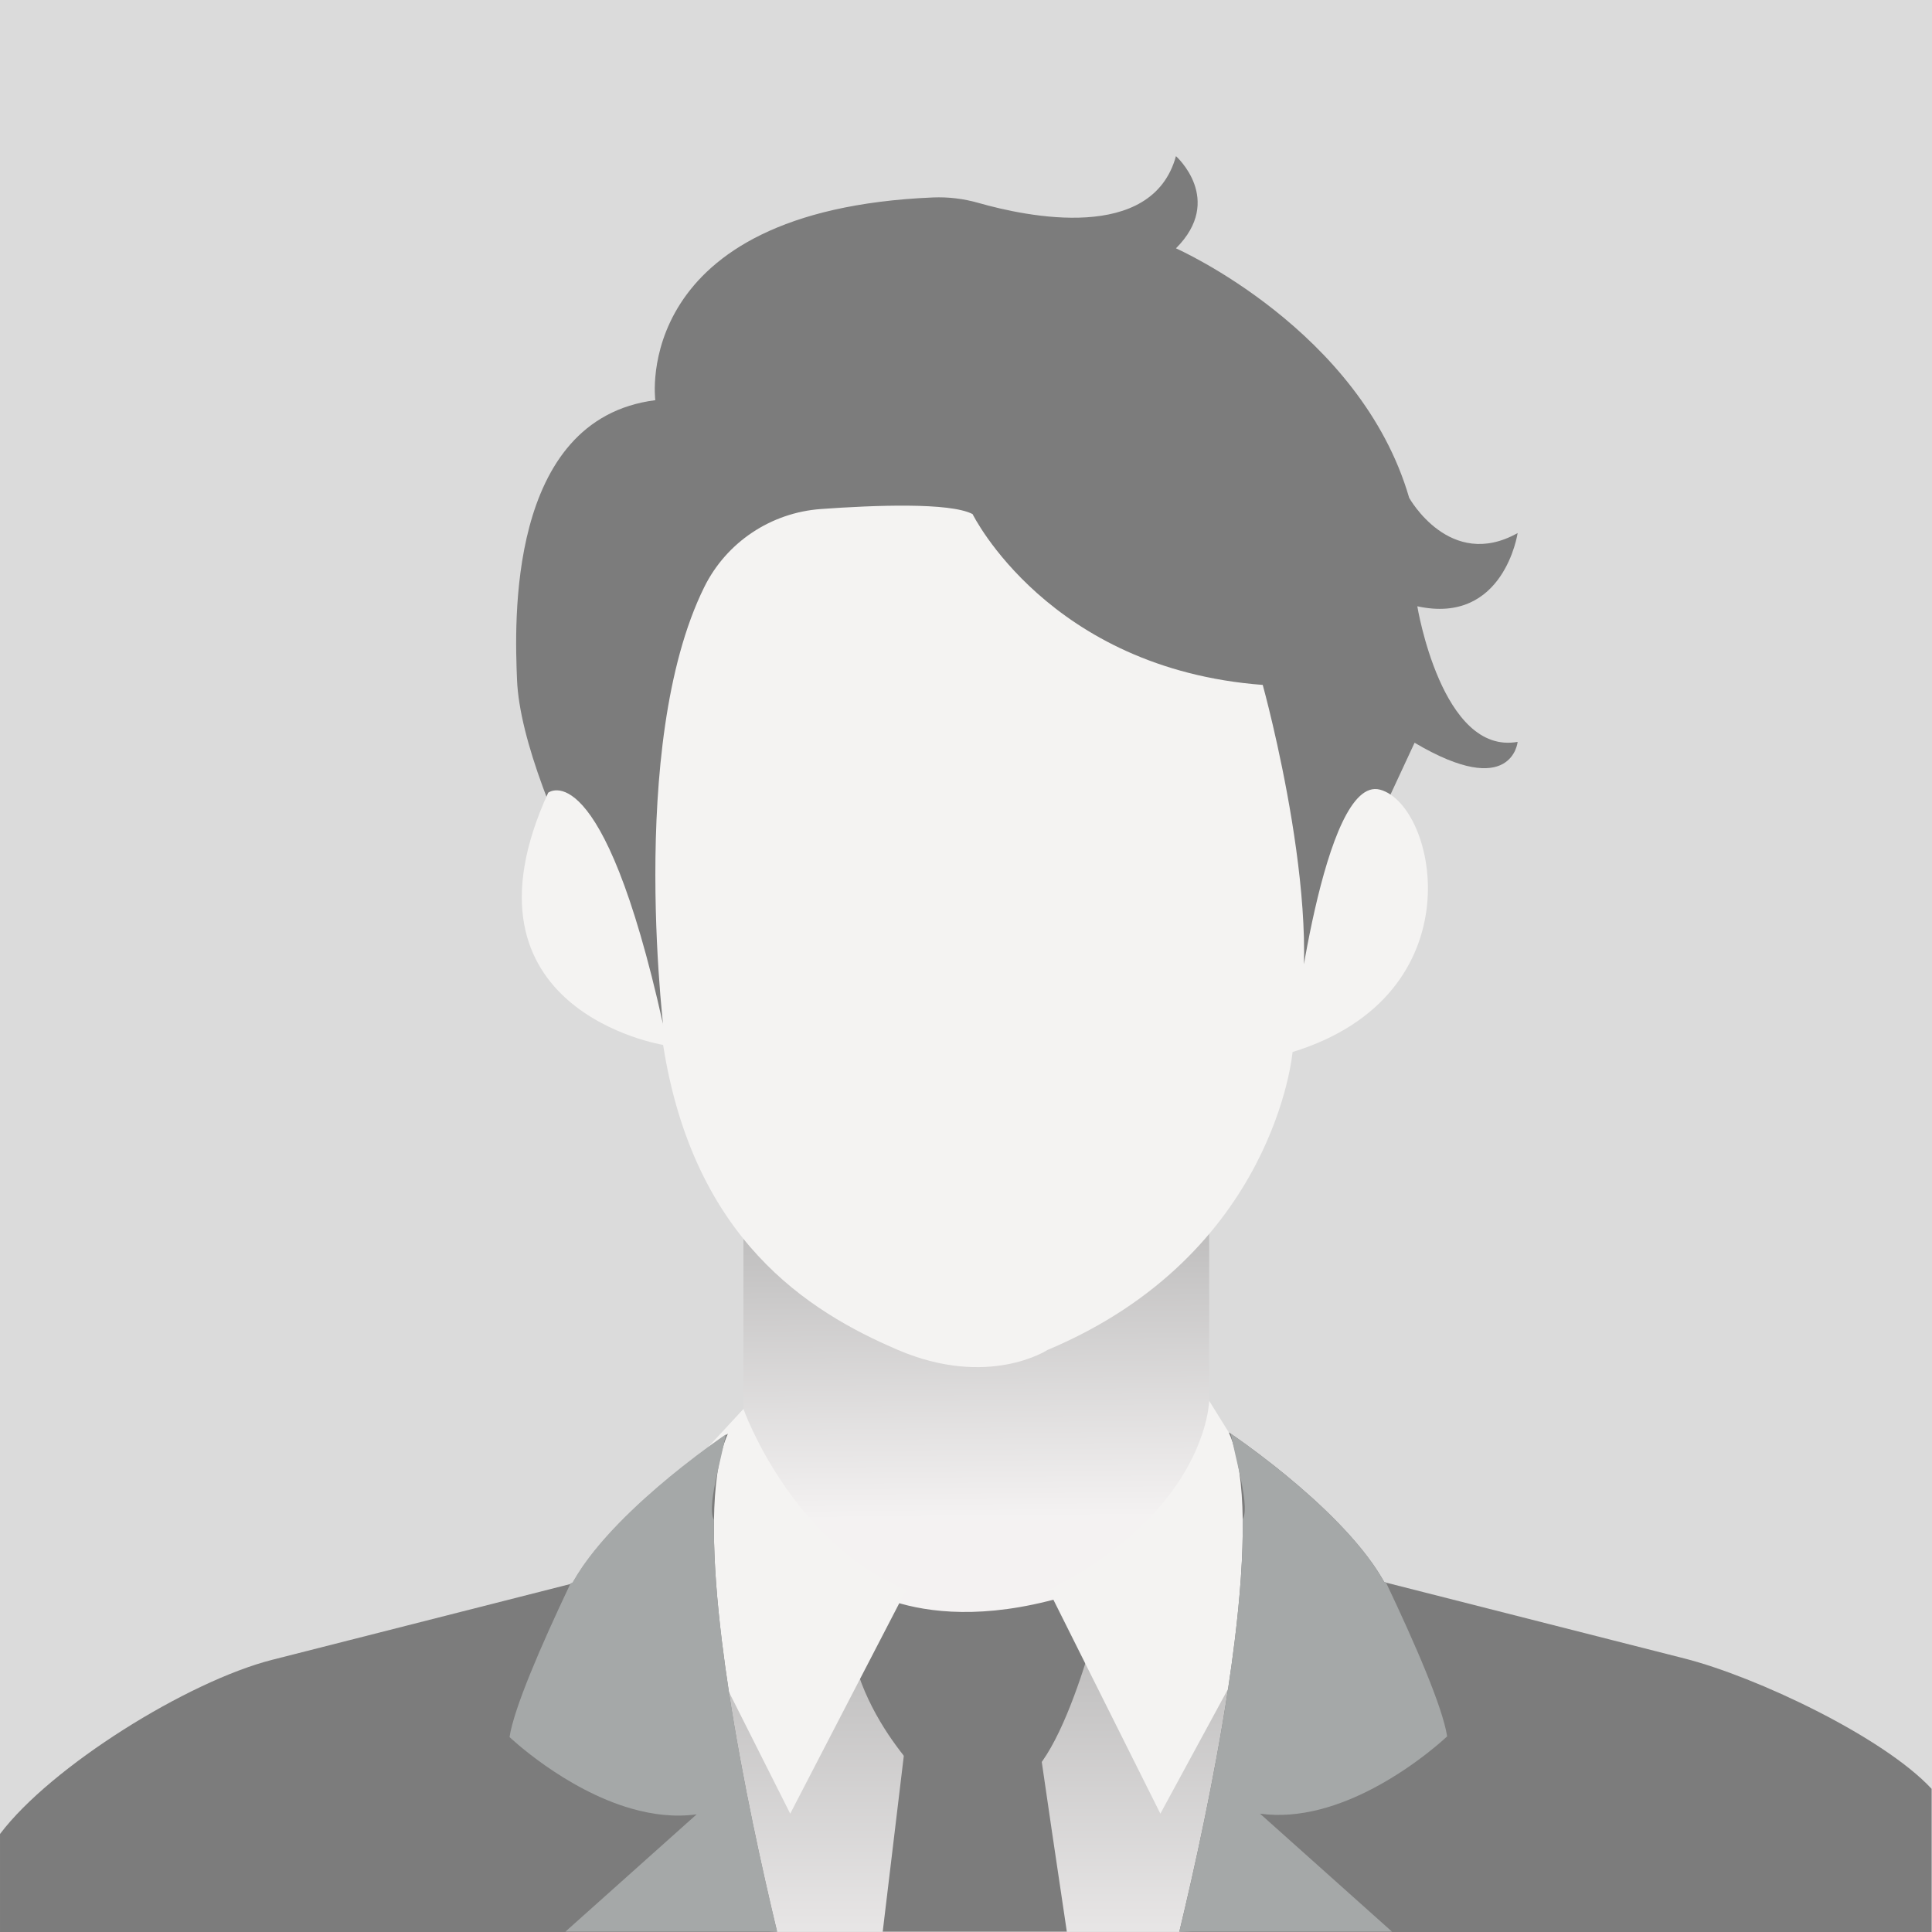<?xml version="1.0" encoding="UTF-8" standalone="no"?> <svg xmlns="http://www.w3.org/2000/svg" xmlns:xlink="http://www.w3.org/1999/xlink" xmlns:serif="http://www.serif.com/" width="100%" height="100%" viewBox="0 0 4000 4000" version="1.1" xml:space="preserve" style="fill-rule:evenodd;clip-rule:evenodd;stroke-linejoin:round;stroke-miterlimit:2;"><rect x="0" y="0" width="4000" height="4000" fill="#333333" stroke="none"/> <rect id="Artboard1" x="0" y="0" width="4000" height="4000" style="fill:none;"></rect> <clipPath id="_clip1"> <rect id="Artboard11" serif:id="Artboard1" x="0" y="0" width="4000" height="4000"></rect> </clipPath> <g clip-path="url(#_clip1)"> <g> <rect x="0" y="0" width="4000" height="4000" style="fill:rgb(219,219,219);fill-rule:nonzero;"></rect> <g transform="matrix(0.99,0,0,0.99,19.589,181.232)"> <path d="M1350.66,653.851C1350.66,653.851 1296.98,256.625 1931.22,229.878C1963.3,228.526 1995.37,232.43 2026.25,241.234C2127.88,270.213 2389.47,325.386 2439.5,143.457C2439.5,143.457 2541.58,234.193 2439.5,336.272C2439.5,336.272 2825.13,506.404 2927.21,858.008C2927.21,858.008 3012.28,1011.13 3154.06,931.732C3154.06,931.732 3125.7,1124.55 2944.23,1084.85C2944.23,1084.85 2995.27,1396.76 3154.06,1368.4C3154.06,1368.4 3142.71,1491.14 2938.56,1370.22L2649.33,1992.22L1379.02,1992.22C1379.02,1992.22 1071.44,1490.82 1061.44,1237.97C1056.96,1124.59 1038.76,693.548 1350.66,653.851Z" style="fill:rgb(124,124,124);fill-rule:nonzero;"></path> </g> <g transform="matrix(0.99,0,0,0.99,19.589,181.232)"> <rect x="1534.97" y="2282.86" width="974" height="1059.07" style="fill:url(#_Linear2);"></rect> </g> <g transform="matrix(0.99,0,0,0.99,19.589,181.232)"> <rect x="1300.05" y="3247.97" width="1553.13" height="608.57" style="fill:url(#_Linear3);"></rect> </g> <g transform="matrix(0.99,0,0,0.99,19.589,181.232)"> <path d="M2014.18,892.035C2014.18,892.035 2172.96,1215.28 2620.98,1249.31C2620.98,1249.31 2762.75,1759.7 2683.36,1992.22C2683.36,1992.22 2747.16,1436.45 2866.25,1468.35C2985.34,1500.25 3070.41,1897.94 2683.36,2017.03C2683.36,2017.03 2647.21,2440.23 2170.84,2640.13C2170.84,2640.13 2047.49,2720.95 1858.22,2640.13C1668.95,2559.32 1430.77,2408.33 1366.97,2002.14C1366.97,2002.14 918.247,1929.84 1126.66,1474.73C1126.66,1474.73 1239.34,1386.16 1366.6,1957.78L1371.46,2000.72C1371.46,2000.72 1289.06,1376.73 1453,1044.79C1499.39,950.877 1592.44,889 1696.91,881.464C1809.06,873.375 1966.53,867.329 2014.18,892.035Z" style="fill:rgb(244,243,242);fill-rule:nonzero;"></path> </g> <g transform="matrix(0.99,0,0,0.99,19.589,181.232)"> <path d="M1764.65,3125.01C1764.65,3125.01 1936.55,3266.91 2296.31,3125.01C2296.31,3125.01 2209.5,3522.44 2103.17,3547.96C1996.84,3573.48 1917.77,3541.83 1917.77,3541.83C1917.77,3541.83 1709.36,3346.18 1764.65,3125.01Z" style="fill:rgb(124,124,124);fill-rule:nonzero;"></path> </g> <g transform="matrix(0.99,0,0,0.99,19.589,181.232)"> <path d="M2211.27,3856.54L1826.25,3856.54L1870.38,3488.77L1870.38,3488.76L1875.24,3448.26L2151.7,3448.26C2151.7,3450.55 2154.32,3469.93 2158.87,3501.73L2158.87,3501.74C2169.2,3574 2189.44,3710.43 2211.27,3856.54Z" style="fill:rgb(124,124,124);fill-rule:nonzero;"></path> </g> <g transform="matrix(0.99,0,0,0.99,19.589,181.232)"> <path d="M2508.97,2746.47C2508.97,2746.47 2504.72,2976.14 2172.96,3142.02L2406.9,3609.88L2704.63,3061.21L2508.97,2746.47Z" style="fill:rgb(244,243,242);fill-rule:nonzero;"></path> </g> <g transform="matrix(0.99,0,0,0.99,19.589,181.232)"> <path d="M1875.24,3142.02L1632.8,3609.88L1322.31,2993.16L1534.97,2763.48C1534.97,2763.48 1632.8,3039.94 1875.24,3142.02Z" style="fill:rgb(244,243,242);fill-rule:nonzero;"></path> </g> <g transform="matrix(0.99,0,0,0.99,19.589,181.232)"> <path d="M4019.78,3557.91L4019.78,3901.88L2446.58,3856.54C2476.77,3731.17 2519.73,3538.55 2548.5,3348.92L2548.5,3348.91C2553.64,3315.04 2558.33,3281.26 2562.41,3247.97C2573.56,3156.98 2580.18,3069.7 2579.12,2994.32C2578.62,2958.33 2576.34,2925.07 2572.01,2895.42C2568.6,2872.04 2563.88,2850.88 2557.72,2832.42C2555.37,2825.37 2552.82,2818.73 2550.03,2812.52C2550.02,2812.49 2550,2812.46 2549.99,2812.43C2550.22,2812.57 2551.63,2813.51 2554.1,2815.21C2565.77,2823.15 2600.86,2847.53 2644.65,2882.14C2710.61,2934.34 2796.24,3009.76 2850.74,3087.02C2851.77,3088.44 2852.71,3089.85 2853.66,3091.25C2859.7,3099.98 2865.33,3108.72 2870.43,3117.46C2870.74,3117.99 2871.05,3118.52 2871.35,3119.04C2871.67,3119.59 2872,3120.15 2872.31,3120.7C2873.14,3122.17 2873.98,3123.59 2874.76,3125.01L2878.92,3126.69L3502.7,3285.26C3652.67,3323.38 3918.43,3448.95 4019.78,3557.91Z" style="fill:rgb(124,124,124);fill-rule:nonzero;"></path> </g> <g transform="matrix(0.99,0,0,0.99,19.589,181.232)"> <path d="M1605.19,3856.54L-19.782,3931.07L-19.782,3652.4C86.329,3511.66 372.346,3333.12 549.733,3288.03L1172.76,3129.67L1173.51,3129.48L1177.67,3127.78C1178.45,3126.36 1179.28,3124.95 1180.12,3123.48C1185.72,3113.65 1192,3103.82 1198.77,3094.02C1199.72,3092.63 1200.66,3091.22 1201.69,3089.8C1256.19,3012.53 1341.81,2937.12 1407.78,2884.93C1426.47,2870.15 1443.58,2857.24 1457.95,2846.67C1476.95,2832.7 1491.19,2822.85 1498,2818.2C1498.11,2818.12 1498.22,2818.06 1498.32,2817.98C1500.79,2816.29 1502.21,2815.35 1502.43,2815.21C1499.63,2821.45 1497.08,2828.12 1494.72,2835.2C1494.41,2836.13 1494.1,2837.08 1493.79,2838.03C1488.46,2854.63 1484.25,2873.33 1481.08,2893.79C1481.07,2893.81 1481.07,2893.82 1481.07,2893.84C1480.85,2895.28 1480.63,2896.73 1480.41,2898.2C1476.08,2927.84 1473.81,2961.11 1473.31,2997.09C1473.25,3001.03 1473.22,3005 1473.21,3009.01C1473.2,3011.31 1473.2,3013.62 1473.21,3015.94C1473.37,3086.09 1479.65,3165.46 1489.68,3247.97C1493.97,3283.2 1498.94,3318.99 1504.42,3354.88C1532.97,3542.09 1575.2,3731.83 1605.19,3856.54Z" style="fill:rgb(124,124,124);fill-rule:nonzero;"></path> </g> <g transform="matrix(0.99,0,0,0.99,19.589,181.232)"> <path d="M2853.18,3822.52L2891.24,3856.54L2446.58,3856.54C2476.77,3731.17 2519.73,3538.55 2548.5,3348.92L2548.5,3348.91C2553.64,3315.04 2558.33,3281.26 2562.41,3247.97C2573.56,3156.98 2580.18,3069.7 2579.12,2994.32C2588.34,2978.44 2581.57,2938.78 2572.01,2895.42C2567.4,2874.54 2562.13,2852.77 2557.72,2832.42C2556.86,2828.53 2556.04,2824.71 2555.27,2820.96L2555.27,2820.95C2554.87,2819.02 2554.48,2817.1 2554.1,2815.21C2565.77,2823.15 2600.86,2847.53 2644.65,2882.14C2710.61,2934.34 2796.24,3009.76 2850.74,3087.02C2851.77,3088.44 2852.71,3089.85 2853.66,3091.25C2860.08,3100.73 2865.72,3109.52 2870.43,3117.46C2870.74,3117.99 2871.05,3118.52 2871.35,3119.04C2871.67,3119.59 2872,3120.15 2872.31,3120.7C2873.14,3122.17 2873.98,3123.59 2874.76,3125.01L2878.92,3126.69C2940.78,3256.99 2997.5,3388.13 3006.61,3448.26C3006.61,3448.26 2943.3,3508.69 2853.18,3556.24C2784.14,3592.66 2699.38,3621.53 2615.3,3609.88L2853.18,3822.52Z" style="fill:rgb(165,168,168);fill-rule:nonzero;"></path> </g> <g transform="matrix(0.99,0,0,0.99,19.589,181.232)"> <path d="M1504.72,3355.49C1533.37,3542.74 1575.62,3732.29 1605.52,3856.54L1162.74,3856.54L1300.05,3733.81L1437.13,3611.27C1390.72,3617.7 1344.1,3611.79 1300.05,3599.07C1160.05,3558.68 1045.82,3449.66 1045.82,3449.66C1054.88,3389.77 1111.19,3259.44 1172.76,3129.67C1173.01,3129.14 1173.26,3128.62 1173.51,3128.09L1177.67,3126.39C1178.45,3124.98 1179.28,3123.56 1180.12,3122.09C1185.16,3113.31 1191.47,3103.43 1198.77,3092.63C1199.72,3091.25 1200.66,3089.83 1201.69,3088.41C1256.19,3011.14 1341.81,2935.74 1407.78,2883.54C1428.23,2867.37 1446.79,2853.43 1461.95,2842.35C1479.24,2829.72 1492.11,2820.83 1498.32,2816.59C1498.22,2817.13 1498.11,2817.66 1498,2818.2C1496.99,2823.27 1495.9,2828.49 1494.72,2833.81C1494.42,2835.21 1494.1,2836.61 1493.79,2838.03C1489.8,2856.16 1485.2,2875.28 1481.08,2893.79C1481.07,2893.81 1481.07,2893.82 1481.07,2893.84C1480.85,2894.83 1480.63,2895.82 1480.41,2896.81C1470.87,2940.18 1464.09,2979.83 1473.31,2995.71C1473.24,3000.1 1473.21,3004.53 1473.21,3009.01C1473.2,3011.31 1473.2,3013.62 1473.21,3015.94C1473.45,3086.12 1479.79,3165.5 1489.85,3247.97C1494.18,3283.4 1499.2,3319.41 1504.72,3355.49Z" style="fill:rgb(165,168,168);fill-rule:nonzero;"></path> </g> </g> </g> <defs> <linearGradient id="_Linear2" x1="0" y1="0" x2="1" y2="0" gradientUnits="userSpaceOnUse" gradientTransform="matrix(-5.847,-973.984,973.984,-5.847,2023.05,2992.09)"><stop offset="0" style="stop-color:rgb(244,242,242);stop-opacity:1"></stop><stop offset="0.6" style="stop-color:rgb(192,191,191);stop-opacity:1"></stop><stop offset="1" style="stop-color:rgb(124,124,124);stop-opacity:1"></stop></linearGradient> <linearGradient id="_Linear3" x1="0" y1="0" x2="1" y2="0" gradientUnits="userSpaceOnUse" gradientTransform="matrix(-1.931,-1261.24,1261.24,-1.931,2077.36,4038.13)"><stop offset="0" style="stop-color:rgb(244,242,242);stop-opacity:1"></stop><stop offset="0.6" style="stop-color:rgb(192,191,191);stop-opacity:1"></stop><stop offset="1" style="stop-color:rgb(124,124,124);stop-opacity:1"></stop></linearGradient> </defs> </svg> 